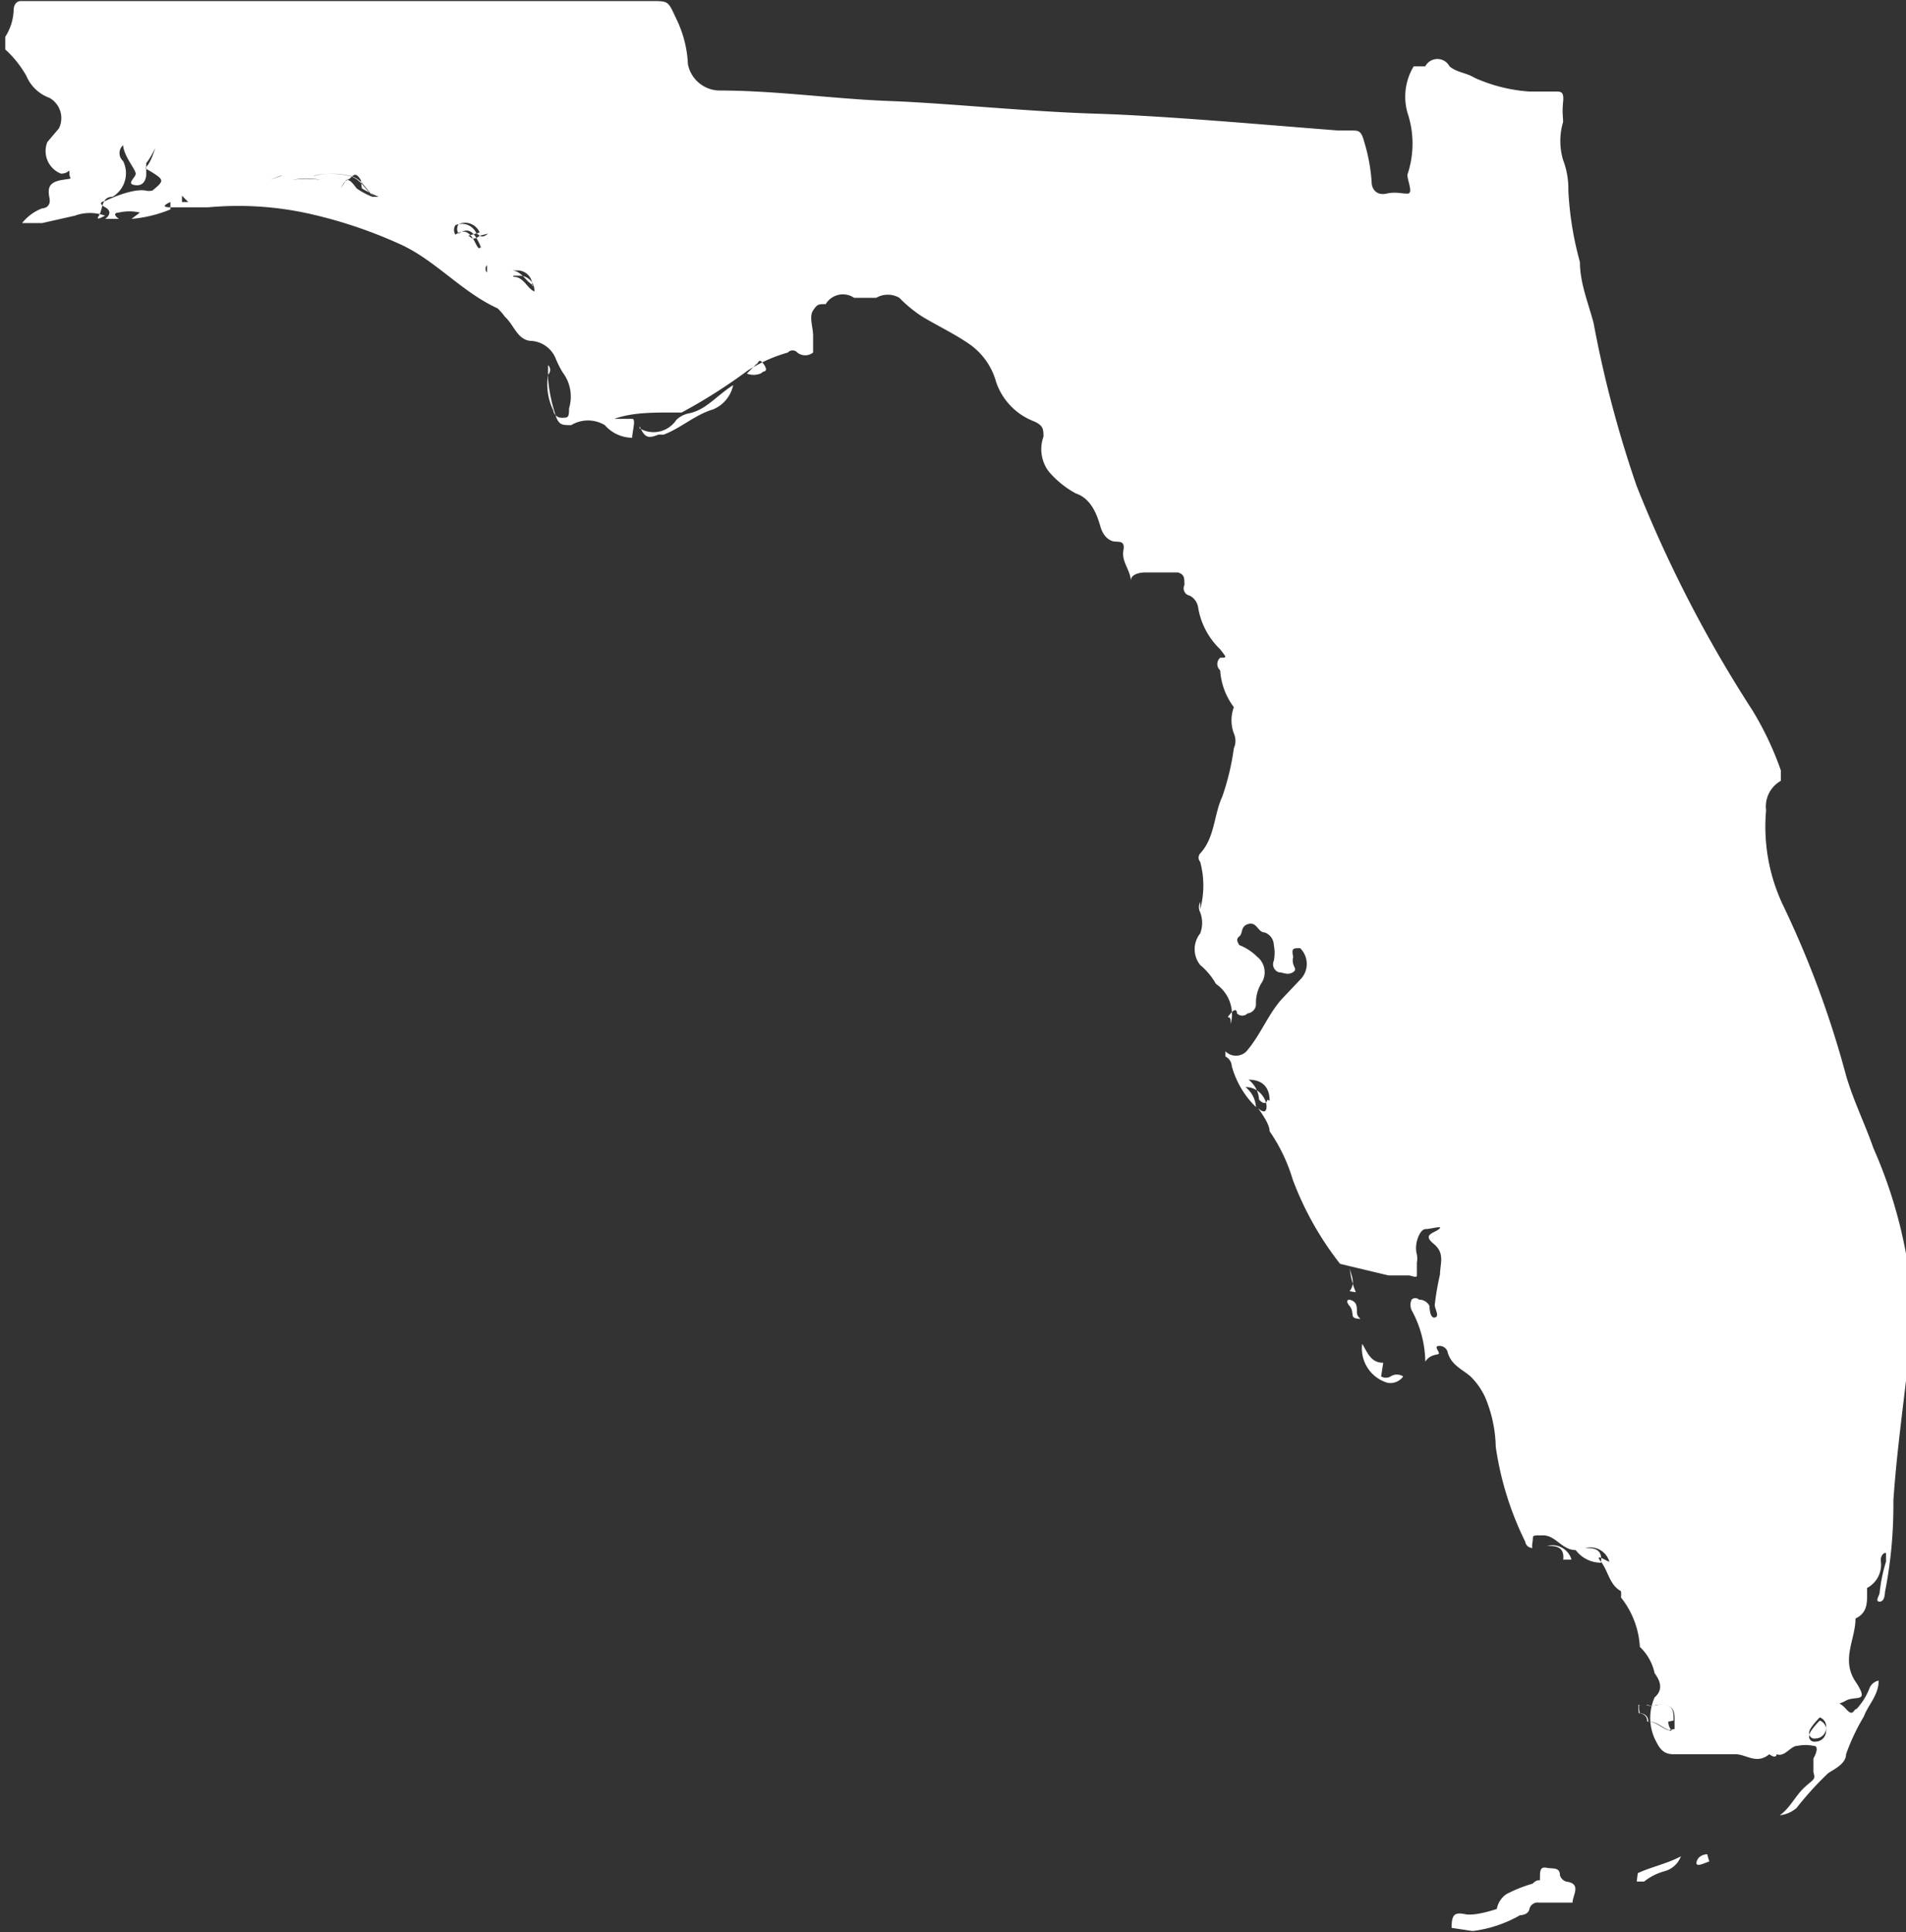<svg id="Layer_1" data-name="Layer 1" xmlns="http://www.w3.org/2000/svg" xmlns:xlink="http://www.w3.org/1999/xlink" viewBox="0 0 18.12 18.36"><rect x="0" y="0" width="18.12" height="18.36" fill="#333333" stroke="none"/><defs><style>.cls-1{fill:none;}.cls-2{clip-path:url(#clip-path);}.cls-3{fill:#fff;fill-rule:evenodd;}</style><clipPath id="clip-path" transform="translate(-4.44 93.35)"><rect class="cls-1" x="4.44" y="-93.35" width="18.13" height="18.36"/></clipPath></defs><g class="cls-2"><g id="Group_189" data-name="Group 189"><path id="Path_1087" data-name="Path 1087" class="cls-3" d="M17.18-81.34a3,3,0,0,1-.45-.8,1.62,1.62,0,0,0-.22-.46c0-.06-.06-.15-.11-.22h0s.07.07.08,0-.06-.2-.2-.2a.26.26,0,0,1,.1.19l0,0a.86.86,0,0,1-.23-.39s0-.06-.06-.09a0,0,0,0,1,0-.05s0,0,0,0a.14.14,0,0,0,.2,0h0c.13-.15.2-.34.33-.49l.18-.19a.21.21,0,0,0,0-.3l0,0c-.06,0-.08,0-.07.06s0,0,0,.06.05.08,0,.11-.09,0-.13,0a.08.08,0,0,1-.05-.11h0a.39.39,0,0,0,0-.15.13.13,0,0,0-.09-.12l0,0c-.06,0-.07-.1-.15-.08s-.05.09-.09.12,0,.07,0,.08a.5.5,0,0,1,.17.11.19.19,0,0,1,.05.24.36.36,0,0,0-.06.2.09.09,0,0,1-.08.1.07.07,0,0,1-.1,0v0s0-.07-.06,0,0,0,0,.08v0s0,.07,0,.08,0,0,0-.06A.35.35,0,0,0,16-84a.65.65,0,0,0-.15-.18.24.24,0,0,1,0-.3.28.28,0,0,0,0-.2.11.11,0,0,1,0-.1s0,0,0,.07h0a.86.86,0,0,0,0-.45.06.06,0,0,1,0-.08c.14-.15.13-.37.21-.54a2.37,2.37,0,0,0,.11-.46.17.17,0,0,0,0-.14.36.36,0,0,1,0-.25s0,0,0,0a.65.65,0,0,1-.13-.35.08.08,0,0,1,0-.12l0,0c.07,0,.06,0,0-.08a.71.71,0,0,1-.21-.4.15.15,0,0,0-.08-.11.07.07,0,0,1-.05-.1h0c0-.07,0-.1-.06-.12l-.32,0s-.13,0-.13.08,0,0,0,0,0,0,0,0h0c0-.1-.09-.18-.07-.29s-.06-.07-.11-.09-.08-.06-.1-.11-.06-.28-.24-.34a.89.89,0,0,1-.26-.21.35.35,0,0,1-.05-.33c0-.07,0-.11-.1-.15a.61.61,0,0,1-.35-.37.65.65,0,0,0-.24-.35c-.14-.1-.31-.18-.46-.27a1.24,1.24,0,0,1-.22-.18.22.22,0,0,0-.22,0l-.15,0s0,0-.06,0a.19.19,0,0,0-.27.06h0c-.07,0-.08,0-.12.06s0,.16,0,.24,0,.13,0,.16a.12.12,0,0,1-.15,0v0a.06.06,0,0,0-.09,0,1.43,1.43,0,0,0-.38.17,5.16,5.16,0,0,1-.63.4s-.06,0-.09,0c-.19,0-.38,0-.55.06,0,0,0,0,0,0s.13,0,.17,0,0,.12,0,.18h0a.35.35,0,0,1-.26-.12.31.31,0,0,0-.32,0c-.08,0-.11,0-.14-.07a1.53,1.53,0,0,1-.08-.37s0-.1,0-.13a.06.06,0,0,1,0,.09.57.57,0,0,0,.05.34.08.08,0,0,0,.08.07c.06,0,.07,0,.07-.09a.38.38,0,0,0-.06-.34.91.91,0,0,1-.07-.14.27.27,0,0,0-.22-.16c-.14,0-.17-.15-.26-.23a.5.5,0,0,0-.07-.08c-.35-.16-.6-.47-.95-.62a4.43,4.43,0,0,0-.8-.27,3.11,3.11,0,0,0-1-.07c-.12,0-.24,0-.36,0s0-.05,0-.05,0,.05,0,.07a1.25,1.25,0,0,1-.37.09v0l.08-.06a.44.44,0,0,0-.2,0s-.08,0,0,.06,0,0,0,0l-.13,0s.09-.06,0-.11,0-.06,0-.06.24-.12.38-.1a.13.13,0,0,0,.07,0c.11-.09.11-.1,0-.17s-.06,0,0-.16,0,0-.06.07l0,.11s0,.11-.1.1,0-.07,0-.11-.11-.16-.12-.27a.1.1,0,0,0,0,.15h0a.26.26,0,0,1-.1.34h0c-.11,0-.09.12-.13.18s.05,0,.06,0h0a.42.42,0,0,0-.29,0l-.31.07H4.65a.45.45,0,0,1,.19-.14s.09,0,.07-.1,0-.15.12-.17.07,0,.07-.06,0,0-.08,0A.23.23,0,0,1,4.89-92s0,0,0,0L5-92.13a.22.22,0,0,0-.09-.29h0a.38.38,0,0,1-.22-.21,1,1,0,0,0-.2-.25V-93a.5.5,0,0,0,.08-.26s0-.07.06-.08h6c.17,0,.16,0,.24.17a1.09,1.09,0,0,1,.11.43.31.31,0,0,0,.29.25c.55,0,1.09.08,1.63.1s1.3.1,1.95.12,1.54.1,2.31.16l.12,0c.08,0,.1,0,.13.11a1.69,1.69,0,0,1,.07.38c0,.07.05.13.14.11s.14,0,.2,0,0-.12,0-.18a.92.92,0,0,0,0-.59.56.56,0,0,1,.06-.44s0,0,.06,0,0,0,.05,0a.13.13,0,0,1,.23,0c.07.06.16.06.24.11a1.53,1.53,0,0,0,.52.13l.25,0c.05,0,.08,0,.07.1s0,.13,0,.19a.63.63,0,0,0,0,.36.77.77,0,0,1,.05.29,3.11,3.11,0,0,0,.11.68c0,.2.08.39.13.58A10.8,10.8,0,0,0,20-88.73,12.18,12.18,0,0,0,21.1-86.6a3,3,0,0,1,.27.57s0,.08,0,.1a.28.28,0,0,0-.14.28,1.74,1.74,0,0,0,.16.9,9.26,9.26,0,0,1,.6,1.62c.07.24.18.46.26.69a4.49,4.49,0,0,1,.33,1.12,4,4,0,0,1,0,.92c-.05.44-.11.87-.14,1.31a4.27,4.27,0,0,1-.08.87s0,.09-.05.09,0-.06,0-.09a1.5,1.5,0,0,1,.06-.29s0-.07,0-.08-.05,0-.05.07a.25.25,0,0,1-.13.26s0,0,0,.07,0,.17-.11.22,0,0,0,0c0,.2-.14.39,0,.6s0,.13-.09.18-.07,0,0,.08.07,0,.1,0a.62.62,0,0,0,.12-.19.12.12,0,0,1,.09-.08c0,.14-.1.23-.14.34a2,2,0,0,0-.17.36c0,.09-.11.14-.17.18a3.08,3.08,0,0,0-.3.33.29.29,0,0,1-.16.07c.1-.07.15-.19.24-.27s.1-.07.08-.14,0,0,0,0,0-.08,0-.13v0s.07-.12,0-.12a.38.38,0,0,0-.15,0c-.07,0-.12.11-.2.08s0,0,0,0,0,.05-.07,0h0c-.12.1-.22,0-.32,0s-.13,0-.17,0-.07,0-.1,0-.21,0-.32,0-.14-.07-.18-.15a.48.48,0,0,1,0-.39v0c.08-.07.06-.15,0-.23a.48.48,0,0,0-.14-.25s0,0,0,0a.83.83,0,0,0-.18-.47.21.21,0,0,0,0-.06c-.11-.06-.12-.19-.19-.28s.06,0,.08,0a.19.19,0,0,0-.23-.13c.07,0,.17,0,.15.14a.3.3,0,0,1-.24-.12h0c-.13,0-.19-.14-.31-.14s-.09,0-.1.06,0,.06,0,.06a.07.07,0,0,1-.07-.06,3,3,0,0,1-.28-.9,1.28,1.28,0,0,0-.1-.47.66.66,0,0,0-.14-.2c-.08-.07-.19-.11-.22-.24a.08.08,0,0,0-.08-.05c-.05,0,0,.05,0,.07s-.08,0-.13.08h0a1.05,1.05,0,0,0-.13-.49.12.12,0,0,1,0-.1.05.05,0,0,1,.07,0h0a.11.11,0,0,1,.1.06s0,.12.05.11,0-.08,0-.12a2.5,2.5,0,0,1,.05-.29c0-.1.05-.2-.06-.29s0-.1.05-.14-.08,0-.13,0-.11.14-.08.24a.24.24,0,0,1,0,.08s0,.09,0,.12-.05,0-.08,0l-.19,0h0M5.85-91.46h0v0a0,0,0,0,0,0,0,0,0,0,0,0,0,0s0,0,0,0m1.83-.1c.05-.1.07-.11.15,0a.71.71,0,0,0,.15.08H8a0,0,0,0,0,0,0H8c-.09-.06-.13-.18-.25-.2a.76.76,0,0,0-.33,0s-.1,0-.12,0-.12,0-.19,0L7-91.64s0,0,0,0,0,0,.07,0,.1,0,.15,0a.84.84,0,0,1,.27,0s.07,0,.09,0,.09,0,.15,0M20.36-76.92s0,0,0-.08,0-.16-.16-.15a.14.14,0,0,1-.1,0s-.05,0-.07,0,0,.08,0,.08.08,0,.08.08a.05.05,0,0,0,0,0c.09,0,.13.06.2.08M9.08-91.13c-.07.06-.09,0-.11,0a.15.15,0,0,0-.2-.08h0a.08.08,0,0,0,0,.09,0,0,0,0,0,0,0c.1-.07.15,0,.19.08S9-91,9-91a.21.21,0,0,0,0-.11M21.74-77s-.1.1-.1.14a.05.05,0,0,0,.06.06.1.1,0,0,0,.1-.1.09.09,0,0,0-.06-.1h0M9.32-90.72c.1,0,.13.11.2.14a.14.14,0,0,0-.14-.15H9.32m-.25-.15s0,0,0,.05a.05.05,0,0,0,0,.07s0,0,0-.07,0,0,0-.05M6-91.5s-.06,0-.08,0v0s0,0,.08,0m0,0ZM18.44-75s0,0,0,0a1.2,1.2,0,0,0,.45-.15s.08,0,.09-.06a.08.08,0,0,1,.09-.06h0c.09,0,.19,0,.27,0s0,0,.05,0v0c0-.07.09-.18-.06-.2a.09.09,0,0,1-.06-.06c0-.08-.07-.06-.12-.07s-.07,0-.07.08,0,0-.07.07a1.3,1.3,0,0,0-.25.1.22.22,0,0,0-.09.14s0,0,0,0-.2.07-.3.05-.13,0-.13.13ZM10.52-89.3c.05.11.08.12.18.08l.05,0c.16-.06.3-.19.47-.24a.32.32,0,0,0,.19-.23c-.16.1-.26.24-.43.27a.24.24,0,0,0-.11.06.26.26,0,0,1-.35.08Zm7.07,8.9c-.12,0-.15-.1-.2-.18a.34.34,0,0,0,.24.37.15.15,0,0,0,.15-.06s0,0,0,0a.11.11,0,0,0-.12,0,.09.09,0,0,1-.09,0h0M20-75.47a0,0,0,0,0,0,0h0a0,0,0,0,0,.07,0h0a.54.54,0,0,1,.2-.1.23.23,0,0,0,.15-.14c-.13.07-.28.1-.41.16M17.27-81s-.05,0,0,.06,0,.11.07.12,0,0,0-.06,0-.1-.07-.12m0-.08c.07-.09,0-.17,0-.24h0a.76.76,0,0,0,.06.25M11.7-89.82s.05,0,0-.07-.05,0-.07,0l-.09.09a.18.18,0,0,0,.13,0m9,14.07s0,0,0,0h0s-.08,0-.1.07.1,0,.12,0M6.17-91.49s0-.05,0,0,0,0,0,.06h.06m-.49.09h.06v0l-.06,0m10.74,8.56v0l0,0v0h0m-8.6-8.78a1.19,1.19,0,0,0,.16.08H8a0,0,0,0,0,0,0H8c-.08-.06-.12-.18-.24-.2a.74.74,0,0,0-.33,0s-.1,0-.12,0-.13,0-.19,0L7-91.64s-.06,0,0,0,0,0,.06,0,.1,0,.16,0a.63.63,0,0,1,.27,0s.07,0,.09,0,.09,0,.15,0,.07-.11.14,0M20.35-77c0-.1,0-.16-.16-.15a.12.12,0,0,1-.1,0s-.06,0-.07,0,0,.08,0,.08.08,0,.08.08a.05.05,0,0,0,0,0c.09,0,.13.06.2.08s0,0,0-.08M9-91.14a.15.15,0,0,0-.2-.08h0a.08.08,0,0,0,0,.09,0,0,0,0,0,0,0c.1-.07.15,0,.19.08S9-91,9-91a.21.21,0,0,0,0-.11c-.07.06-.09,0-.11,0M21.64-76.89a.05.05,0,0,0,.06.06.1.1,0,0,0,.1-.1.09.09,0,0,0-.06-.1h0s-.1.1-.1.14m-5.13-6c0-.12-.06-.2-.2-.2a.26.26,0,0,1,.1.19l0,0s.06.07.08,0m2.81,4.37s.06,0,.08,0a.19.19,0,0,0-.23-.13c.07,0,.17,0,.15.14Zm-9.8-12.1a.14.14,0,0,0-.14-.15H9.3c.1,0,.14.11.21.14M9-90.83s0,.07,0,.07,0,0,0-.06,0,0,0-.05,0,0,0,.05m-3.1-.67v0s0,0,.07,0-.06,0-.08,0m-.06,0s0,0,0,0v0s0,0,0,0h0m0,0,0,0v0h0m.2,0Z" transform="translate(-4.44 93.35)"/></g></g></svg>